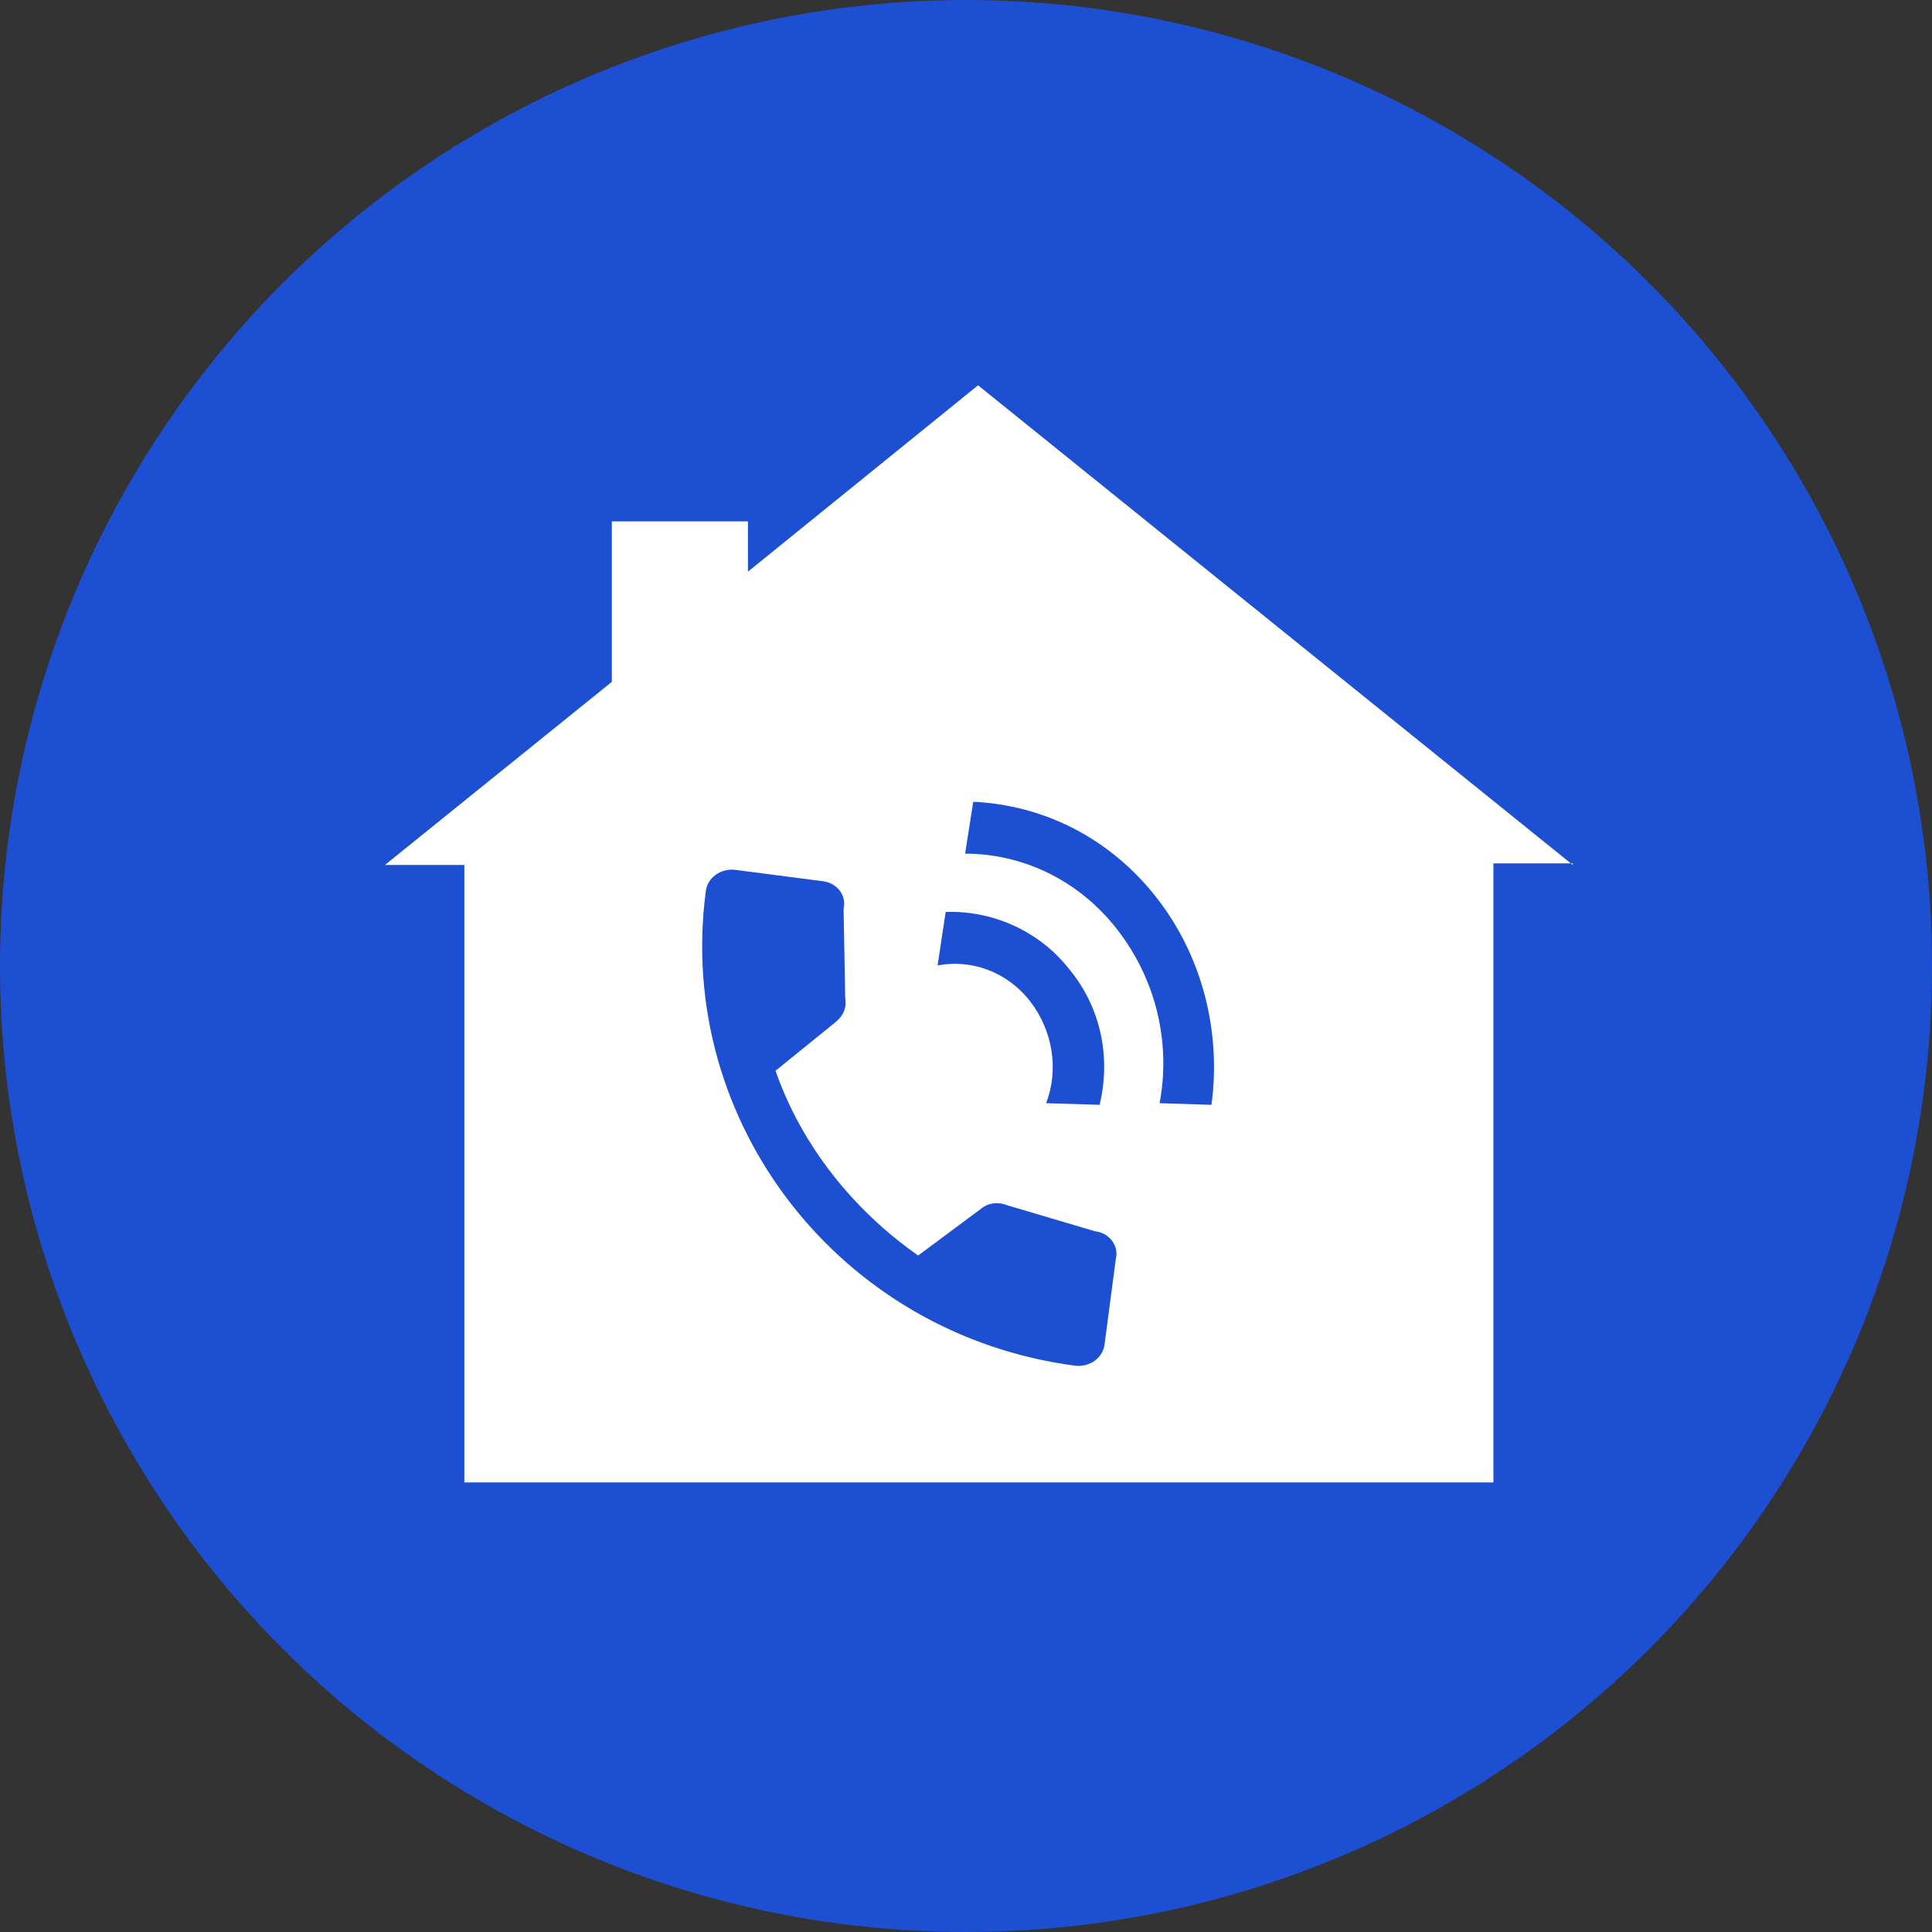 <svg width="75" height="75" viewBox="0 0 75 75" fill="none" xmlns="http://www.w3.org/2000/svg">
<rect x="0" y="0" width="75" height="75" fill="#333333" stroke="none"/>
<circle cx="37.5" cy="37.5" r="37.5" fill="#1C4FD2"/>
<g clip-path="url(#clip0_40_9566)">
<g clip-path="url(#clip1_40_9566)">
<g clip-path="url(#clip2_40_9566)">
<path d="M61.056 33.578L37.968 14.957L29.035 22.192V20.241H23.751V26.47L14.943 33.578H18.026V57.547H57.974V33.515H61.056V33.578Z" fill="white"/>
<path d="M42.499 47.795C43.066 47.858 43.443 48.362 43.317 48.865L42.877 52.199C42.814 52.702 42.311 53.08 41.744 53.017C32.623 51.822 26.206 43.581 27.401 34.584C27.464 34.081 27.967 33.704 28.533 33.767L31.93 34.207C32.497 34.27 32.874 34.773 32.748 35.276L32.811 38.736C32.874 39.114 32.748 39.428 32.434 39.68L30.106 41.567C31.113 44.461 33.126 46.978 35.642 48.739L38.096 46.915C38.41 46.663 38.788 46.663 39.102 46.789L42.499 47.795Z" fill="#1C4FD2"/>
<path d="M47.028 42.889C47.406 40.121 46.714 37.164 44.889 34.836C43.065 32.508 40.486 31.25 37.781 31.125L37.466 33.138C39.668 33.138 41.87 34.144 43.379 36.094C44.889 38.045 45.456 40.498 45.015 42.826L47.028 42.889ZM42.687 42.889C43.128 41.064 42.75 39.114 41.492 37.604C40.297 36.094 38.472 35.34 36.711 35.402L36.397 37.478C37.718 37.227 39.102 37.73 39.982 38.862C40.863 39.995 41.115 41.505 40.611 42.826L42.687 42.889Z" fill="#1C4FD2"/>
</g>
</g>
</g>
<defs>
<clipPath id="clip0_40_9566">
<rect width="48" height="48" fill="white" transform="translate(14 12)"/>
</clipPath>
<clipPath id="clip1_40_9566">
<rect width="48" height="48" fill="white" transform="translate(14 12)"/>
</clipPath>
<clipPath id="clip2_40_9566">
<rect width="47.623" height="48" fill="white" transform="translate(14.19 12)"/>
</clipPath>
</defs>
</svg>
